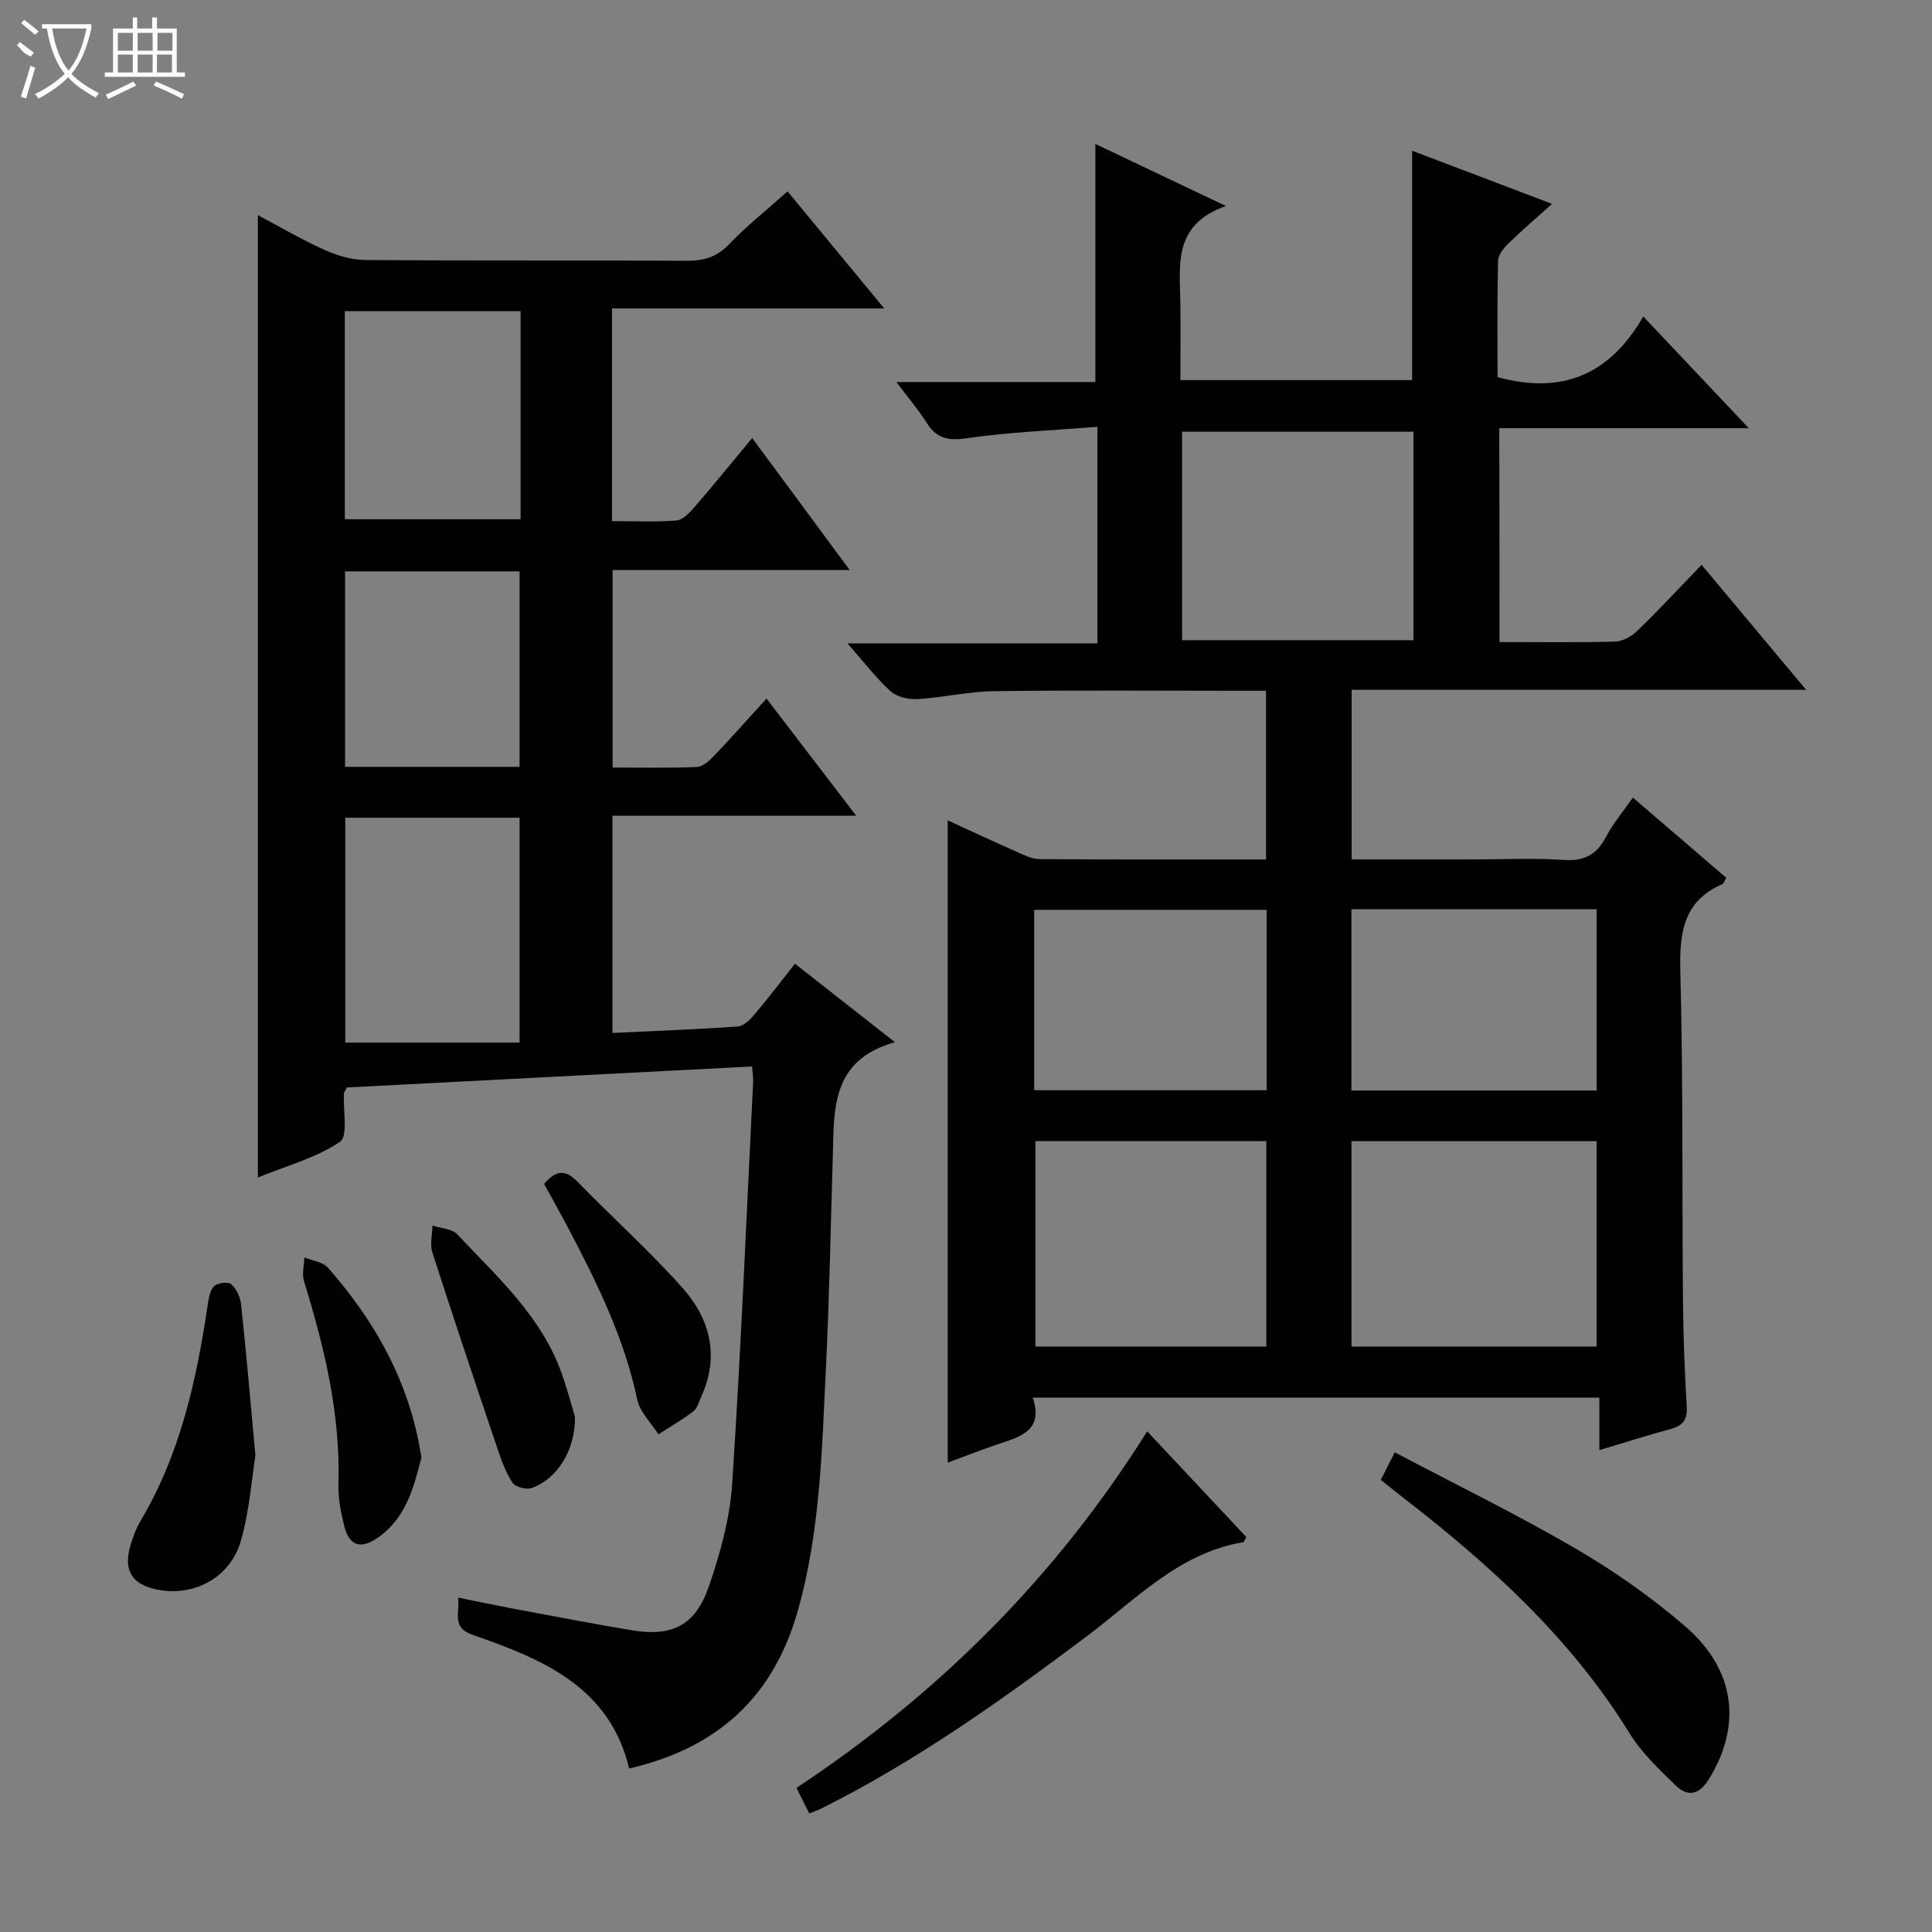 <svg enable-background="new 0 0 400 400" viewBox="0 0 400 400" xmlns="http://www.w3.org/2000/svg"><rect x="0" y="0" width="400" height="400" fill="#808080" stroke="none"/><g fill="#010102"><path d="m310.45 132.93c8.3 0 16.13.12 23.95-.1 1.58-.05 3.44-1.11 4.63-2.26 4.42-4.28 8.6-8.8 13.27-13.63 7.28 8.7 14.14 16.91 21.64 25.88-31.89 0-62.78 0-94.1 0v35.11h25.44c6.17 0 12.35-.31 18.49.11 4.24.28 6.82-1.09 8.75-4.79 1.43-2.74 3.49-5.16 5.55-8.12 6.68 5.74 13.04 11.2 19.32 16.6-.41.75-.5 1.19-.73 1.29-8.28 3.58-8.97 10.27-8.76 18.33.59 22.65.34 45.32.54 67.98.06 7.32.36 14.63.78 21.94.15 2.65-.8 3.89-3.25 4.56-4.78 1.31-9.5 2.81-14.84 4.4 0-3.76 0-7.15 0-10.87-39.23 0-77.95 0-117.31 0 2.32 6.9-2.66 8.12-7.33 9.69-3.44 1.16-6.81 2.5-10.28 3.78 0-44.27 0-88.29 0-132.98 4.81 2.2 9.54 4.41 14.32 6.52 1.5.66 3.11 1.49 4.67 1.5 15.49.11 30.98.07 46.92.07 0-11.6 0-22.97 0-34.92-1.8 0-3.57 0-5.35 0-17 0-34-.14-50.99.08-5.26.07-10.49 1.32-15.76 1.64-1.87.11-4.3-.42-5.61-1.6-3.05-2.76-5.57-6.1-8.95-9.94h51.75c0-14.96 0-29.36 0-44.84-9.2.75-18.13 1.09-26.94 2.36-3.83.55-6.27.19-8.36-3.11-1.74-2.75-3.87-5.24-6.32-8.51h41.19c0-16.56 0-32.71 0-49.3 8.43 4.01 17.04 8.1 27.03 12.85-10.98 3.87-9.54 12.14-9.43 19.93.08 5.29.01 10.58.01 16.12h47.98c0-15.73 0-31.3 0-47.49 9.34 3.55 18.81 7.14 28.97 11-3.31 2.97-6.26 5.49-9.03 8.19-.98.96-2.13 2.36-2.16 3.59-.19 8.12-.1 16.25-.1 24.09 13.25 3.63 23.18-.39 30.17-12.56 7.53 7.98 14.32 15.16 21.84 23.13-17.67 0-34.47 0-51.65 0 .04 14.97.04 29.34.04 44.28zm20.11 145.86c0-14.47 0-28.5 0-42.52-17.12 0-33.87 0-50.75 0v42.52zm-85.82-146.25h47.9c0-14.64 0-28.88 0-43.16-16.15 0-32 0-47.9 0zm17.44 146.25c0-14.45 0-28.49 0-42.53-16.18 0-31.95 0-47.81 0v42.53zm68.39-53.01c0-12.78 0-25.14 0-37.53-17.11 0-33.86 0-50.77 0v37.53zm-116.45-.06h48.13c0-12.58 0-24.98 0-37.35-16.21 0-32.11 0-48.13 0z"/><path d="m175.92 118.02c-17.05 0-32.86 0-49.09 0v40.89c5.9 0 11.68.13 17.45-.11 1.22-.05 2.57-1.29 3.53-2.29 3.56-3.73 6.98-7.59 10.89-11.88 6.12 7.99 12.08 15.79 18.56 24.25-17.25 0-33.66 0-50.46 0v44.98c8.81-.42 17.4-.73 25.97-1.34 1.21-.09 2.53-1.41 3.43-2.47 2.79-3.29 5.39-6.73 8.39-10.52 6.64 5.22 13.11 10.29 20.69 16.24-13.33 3.78-12.57 14.01-12.86 23.76-.44 14.47-.7 28.95-1.41 43.41-.83 16.89-1.14 33.81-5.77 50.35-5.04 18-16.58 28.59-34.98 32.86-4.05-16.96-18.01-22.67-32.33-27.64-4.53-1.57-2.7-4.43-3.08-7.74 3.99.8 7.48 1.54 10.98 2.2 8.32 1.55 16.63 3.17 24.98 4.56 8.34 1.39 13.17-.98 15.96-9.1 2.36-6.85 4.35-14.09 4.82-21.27 1.82-27.7 2.96-55.44 4.34-83.17.04-.8-.1-1.61-.22-3.19-28.18 1.46-56.14 2.91-83.89 4.35-.34.68-.59.95-.61 1.25-.21 3.46.91 8.84-.83 10.01-4.95 3.33-11.05 4.96-16.99 7.37 0-66.64 0-132.6 0-199.24 4.74 2.51 9.12 5.1 13.74 7.17 2.62 1.18 5.62 2.1 8.46 2.12 22.16.17 44.32.03 66.48.16 3.54.02 6.27-.7 8.84-3.38 3.65-3.81 7.82-7.12 12.14-10.99 6.55 7.93 12.95 15.68 20.02 24.24-19.33 0-37.69 0-56.36 0v44.03c4.52 0 8.96.22 13.34-.13 1.34-.11 2.75-1.63 3.77-2.81 3.92-4.53 7.69-9.18 11.91-14.26 6.6 8.93 13.05 17.66 20.19 27.33zm-68.35 97.84c0-16.17 0-31.38 0-46.56-12.27 0-24.17 0-36.08 0v46.56zm.22-151.44c-12.51 0-24.52 0-36.4 0v43.08h36.4c0-14.54 0-28.65 0-43.08zm-.22 94.35c0-13.8 0-27.15 0-40.48-12.26 0-24.16 0-36.13 0v40.48z"/><path d="m167.54 375.44c-.94-1.88-1.73-3.46-2.64-5.28 29.41-19.47 53.72-43.67 72.61-73.82 7.01 7.47 13.79 14.7 20.51 21.87-.31.57-.43 1.05-.62 1.08-13.33 2.25-22.25 11.87-32.35 19.45-17.55 13.18-35.38 25.9-55.09 35.74-.6.31-1.23.5-2.42.96z"/><path d="m285.88 306.39c.86-1.7 1.68-3.31 2.9-5.7 12.63 6.67 25.3 12.85 37.44 19.93 7.99 4.66 15.69 10.06 22.69 16.1 10.47 9.04 11.73 20.59 4.87 31.68-2.03 3.29-4.4 3.63-6.86 1.25-3.44-3.34-7.04-6.75-9.53-10.78-12.18-19.75-28.97-34.97-47.09-48.96-1.44-1.12-2.85-2.27-4.42-3.52z"/><path d="m52.88 301.34c-.74 4.61-1.2 11.29-2.99 17.6-2.21 7.83-9.99 11.82-17.68 10.1-4.83-1.08-6.61-3.86-5.31-8.67.52-1.9 1.22-3.83 2.22-5.52 8.14-13.7 11.51-28.86 13.84-44.36.22-1.45.43-3.18 1.32-4.16.66-.72 2.94-1.02 3.59-.45 1.08.94 1.88 2.67 2.04 4.15 1.05 9.73 1.88 19.5 2.97 31.31z"/><path d="m112.65 245.12c2.58-3.06 4.54-2.88 6.92-.45 7.17 7.36 14.85 14.26 21.68 21.91 5.76 6.44 7.78 14.17 3.93 22.59-.48 1.05-.8 2.4-1.63 3.03-2.28 1.75-4.8 3.19-7.23 4.76-1.51-2.38-3.83-4.59-4.38-7.18-2.78-13.18-8.73-25-14.94-36.74-1.39-2.61-2.85-5.19-4.35-7.92z"/><path d="m119.04 293.32c.1 6.95-3.69 12.85-8.92 14.75-1.12.41-3.43-.2-4.03-1.11-1.43-2.15-2.31-4.72-3.15-7.2-4.55-13.46-9.07-26.93-13.43-40.46-.54-1.68 0-3.7.03-5.56 1.74.58 4.04.65 5.15 1.83 8.25 8.8 17.43 16.97 21.61 28.81 1.2 3.4 2.12 6.91 2.74 8.94z"/><path d="m87.26 301.75c-1.65 6.39-3.25 12.78-9.37 16.83-3.56 2.35-5.67 1.08-6.59-2.54-.73-2.87-1.32-5.9-1.23-8.84.42-14.5-2.92-28.3-7.14-41.99-.45-1.48.04-3.24.09-4.88 1.65.69 3.81.93 4.87 2.13 9.02 10.23 15.74 21.73 18.62 35.23.27 1.29.48 2.59.75 4.06z"/></g><path d="m6.4 11.7c-2-.8-1.9-1.6-2.9-2.3l.6-.7c.9.7 1.9 1.4 2.9 2.2zm-2.1 8.3c.7-2.1 1.4-4.2 2-6.4.2.1.6.3 1 .4-.7 2.3-1.3 4.4-1.9 6.4zm3-12.8c-1.1-.9-2.1-1.7-2.9-2.4l.6-.7c1 .8 2 1.5 3 2.4zm1.4-1.3v-.9h10.2v.9c-.9 4.2-2.3 7.3-4.1 9.4 1.3 1.4 3.2 2.7 5.7 4-.2.2-.4.5-.7.9-2.5-1.4-4.4-2.7-5.7-4.2-1.4 1.5-3.5 3-6.1 4.4 0 0 0 0-.1-.1-.3-.4-.5-.7-.7-.8 2.7-1.3 4.7-2.8 6.2-4.2-1.8-2.2-3-5.3-3.7-9.4zm9.2 0h-7.1c.6 3.8 1.7 6.7 3.4 8.7 1.7-2 2.9-4.8 3.7-8.7z" fill="#fbfcfa"/><path d="m31.6 3.6h.9v2.3h4.1v9.1h1.7v.9h-16.6v-.9h1.7v-9.1h4.1v-2.3h.9v2.3h3.1v-2.3zm-4 13.3.6.8c-1.9.9-3.8 1.9-5.8 2.8-.2-.3-.3-.6-.5-.9 2-.9 3.9-1.8 5.7-2.7zm-3.2-10.1v3.7h3.1v-3.7zm0 4.5v3.7h3.1v-3.7zm4.1-4.5v3.7h3.1v-3.7zm0 4.5v3.7h3.1v-3.7zm9.1 9.1c-2.1-1.1-4.1-2-5.8-2.7l.5-.8c2.2.9 4.1 1.8 5.8 2.6l-.4.9zm-1.9-13.6h-3.1v3.7h3.1zm-3.2 4.5v3.7h3.1v-3.7z" fill="#fbfcfa"/></svg>